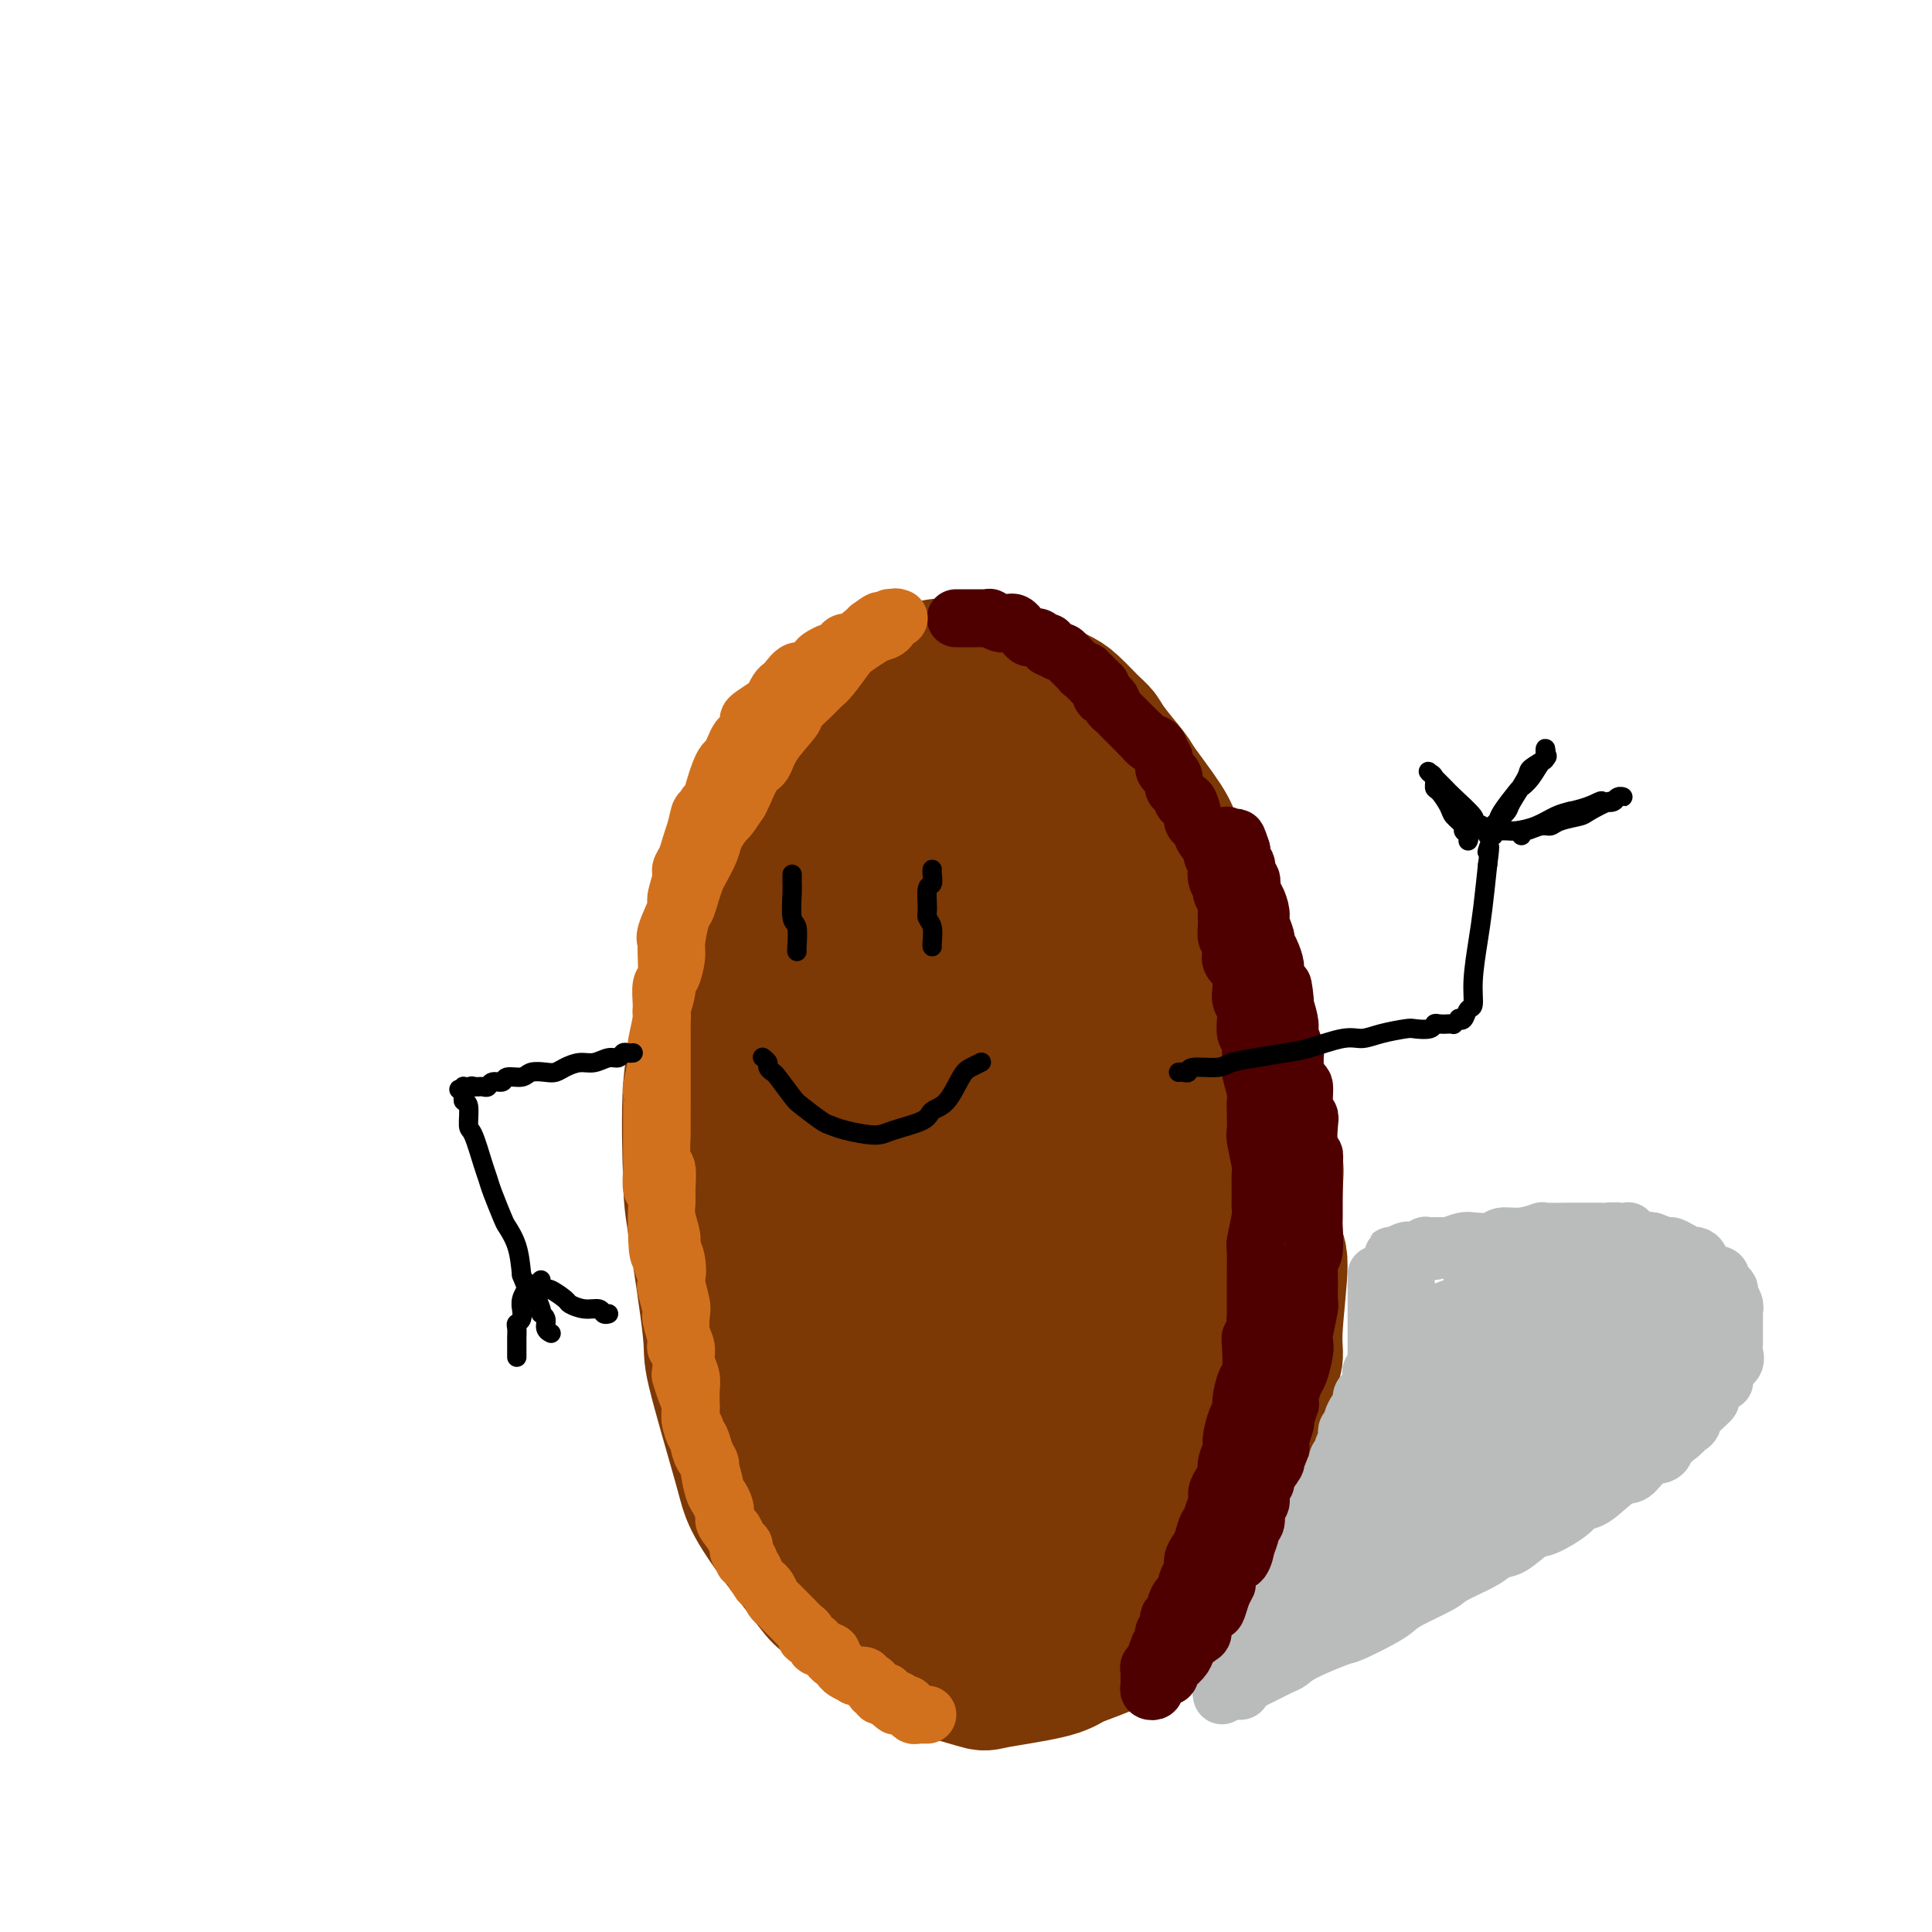 <svg viewBox='0 0 400 400' version='1.1' xmlns='http://www.w3.org/2000/svg' xmlns:xlink='http://www.w3.org/1999/xlink'><g fill='none' stroke='#7C3805' stroke-width='28' stroke-linecap='round' stroke-linejoin='round'><path d='M172,150c-0.426,-0.146 -0.853,-0.292 -1,0c-0.147,0.292 -0.016,1.024 0,1c0.016,-0.024 -0.083,-0.802 -1,0c-0.917,0.802 -2.652,3.183 -4,5c-1.348,1.817 -2.309,3.068 -3,4c-0.691,0.932 -1.111,1.545 -3,5c-1.889,3.455 -5.246,9.751 -7,13c-1.754,3.249 -1.906,3.452 -3,8c-1.094,4.548 -3.130,13.442 -4,19c-0.870,5.558 -0.576,7.781 -1,10c-0.424,2.219 -1.568,4.435 -2,10c-0.432,5.565 -0.151,14.477 0,19c0.151,4.523 0.172,4.655 1,10c0.828,5.345 2.463,15.902 3,21c0.537,5.098 -0.024,4.736 1,9c1.024,4.264 3.632,13.153 5,18c1.368,4.847 1.496,5.652 2,7c0.504,1.348 1.384,3.239 4,7c2.616,3.761 6.969,9.390 9,12c2.031,2.610 1.740,2.199 4,4c2.260,1.801 7.073,5.815 10,8c2.927,2.185 3.970,2.541 5,3c1.030,0.459 2.046,1.020 5,2c2.954,0.980 7.846,2.378 10,3c2.154,0.622 1.572,0.469 4,0c2.428,-0.469 7.868,-1.255 11,-2c3.132,-0.745 3.955,-1.448 5,-2c1.045,-0.552 2.311,-0.952 5,-2c2.689,-1.048 6.801,-2.744 9,-4c2.199,-1.256 2.485,-2.073 4,-4c1.515,-1.927 4.257,-4.963 7,-8'/><path d='M247,326c2.566,-2.892 3.481,-4.121 4,-5c0.519,-0.879 0.640,-1.407 2,-5c1.360,-3.593 3.957,-10.251 5,-13c1.043,-2.749 0.533,-1.588 1,-4c0.467,-2.412 1.911,-8.395 3,-12c1.089,-3.605 1.822,-4.831 2,-6c0.178,-1.169 -0.200,-2.280 0,-6c0.200,-3.720 0.976,-10.050 1,-13c0.024,-2.950 -0.706,-2.520 -1,-5c-0.294,-2.480 -0.153,-7.871 0,-11c0.153,-3.129 0.317,-3.996 0,-5c-0.317,-1.004 -1.117,-2.146 -2,-5c-0.883,-2.854 -1.850,-7.422 -2,-10c-0.150,-2.578 0.519,-3.168 0,-6c-0.519,-2.832 -2.224,-7.908 -3,-11c-0.776,-3.092 -0.624,-4.200 -1,-5c-0.376,-0.800 -1.281,-1.291 -2,-4c-0.719,-2.709 -1.253,-7.634 -2,-10c-0.747,-2.366 -1.706,-2.171 -3,-4c-1.294,-1.829 -2.921,-5.680 -4,-8c-1.079,-2.320 -1.609,-3.107 -2,-4c-0.391,-0.893 -0.643,-1.892 -2,-4c-1.357,-2.108 -3.818,-5.325 -5,-7c-1.182,-1.675 -1.086,-1.807 -2,-3c-0.914,-1.193 -2.837,-3.446 -4,-5c-1.163,-1.554 -1.566,-2.409 -2,-3c-0.434,-0.591 -0.901,-0.918 -2,-2c-1.099,-1.082 -2.831,-2.919 -4,-4c-1.169,-1.081 -1.776,-1.406 -3,-2c-1.224,-0.594 -3.064,-1.455 -4,-2c-0.936,-0.545 -0.968,-0.772 -1,-1'/><path d='M214,141c-2.560,-1.884 -1.960,-1.093 -3,-1c-1.040,0.093 -3.721,-0.512 -5,-1c-1.279,-0.488 -1.156,-0.859 -2,-1c-0.844,-0.141 -2.655,-0.054 -4,0c-1.345,0.054 -2.224,0.074 -3,0c-0.776,-0.074 -1.449,-0.241 -3,0c-1.551,0.241 -3.981,0.890 -5,1c-1.019,0.110 -0.629,-0.319 -2,0c-1.371,0.319 -4.504,1.384 -6,2c-1.496,0.616 -1.354,0.782 -2,1c-0.646,0.218 -2.081,0.489 -4,2c-1.919,1.511 -4.322,4.263 -6,6c-1.678,1.737 -2.630,2.457 -4,4c-1.370,1.543 -3.159,3.907 -5,7c-1.841,3.093 -3.733,6.915 -5,10c-1.267,3.085 -1.909,5.434 -3,11c-1.091,5.566 -2.629,14.349 -4,20c-1.371,5.651 -2.573,8.169 -3,11c-0.427,2.831 -0.080,5.974 0,12c0.080,6.026 -0.107,14.934 0,20c0.107,5.066 0.508,6.290 2,12c1.492,5.710 4.076,15.907 6,22c1.924,6.093 3.187,8.081 4,10c0.813,1.919 1.177,3.770 3,8c1.823,4.230 5.106,10.838 7,14c1.894,3.162 2.400,2.879 5,6c2.600,3.121 7.293,9.646 10,13c2.707,3.354 3.427,3.538 5,5c1.573,1.462 4.001,4.201 6,6c1.999,1.799 3.571,2.657 5,3c1.429,0.343 2.714,0.172 4,0'/><path d='M202,344c3.155,0.309 6.541,-0.417 9,-1c2.459,-0.583 3.990,-1.021 7,-2c3.010,-0.979 7.499,-2.499 11,-5c3.501,-2.501 6.013,-5.984 8,-8c1.987,-2.016 3.447,-2.565 6,-8c2.553,-5.435 6.198,-15.756 8,-22c1.802,-6.244 1.759,-8.413 2,-13c0.241,-4.587 0.765,-11.593 1,-19c0.235,-7.407 0.180,-15.215 0,-20c-0.180,-4.785 -0.485,-6.549 -2,-14c-1.515,-7.451 -4.238,-20.590 -6,-28c-1.762,-7.410 -2.561,-9.089 -4,-12c-1.439,-2.911 -3.519,-7.052 -6,-11c-2.481,-3.948 -5.365,-7.703 -7,-10c-1.635,-2.297 -2.023,-3.136 -5,-5c-2.977,-1.864 -8.542,-4.753 -12,-6c-3.458,-1.247 -4.807,-0.854 -6,-1c-1.193,-0.146 -2.230,-0.833 -6,0c-3.770,0.833 -10.272,3.187 -14,5c-3.728,1.813 -4.683,3.086 -7,6c-2.317,2.914 -5.995,7.469 -9,13c-3.005,5.531 -5.337,12.036 -7,19c-1.663,6.964 -2.656,14.385 -3,22c-0.344,7.615 -0.040,15.422 0,21c0.040,5.578 -0.184,8.925 0,14c0.184,5.075 0.775,11.876 2,18c1.225,6.124 3.085,11.569 5,17c1.915,5.431 3.884,10.847 7,15c3.116,4.153 7.377,7.041 10,9c2.623,1.959 3.606,2.988 6,4c2.394,1.012 6.197,2.006 10,3'/><path d='M200,325c3.028,-0.036 5.599,-1.625 9,-4c3.401,-2.375 7.633,-5.538 11,-10c3.367,-4.462 5.869,-10.225 8,-14c2.131,-3.775 3.892,-5.561 6,-12c2.108,-6.439 4.564,-17.531 6,-24c1.436,-6.469 1.853,-8.316 2,-14c0.147,-5.684 0.024,-15.207 -1,-24c-1.024,-8.793 -2.948,-16.857 -4,-22c-1.052,-5.143 -1.233,-7.364 -3,-12c-1.767,-4.636 -5.119,-11.688 -7,-15c-1.881,-3.312 -2.289,-2.884 -4,-4c-1.711,-1.116 -4.724,-3.776 -8,-5c-3.276,-1.224 -6.814,-1.011 -9,-1c-2.186,0.011 -3.018,-0.180 -7,2c-3.982,2.180 -11.112,6.729 -15,10c-3.888,3.271 -4.532,5.263 -7,10c-2.468,4.737 -6.759,12.220 -9,20c-2.241,7.780 -2.433,15.858 -3,21c-0.567,5.142 -1.508,7.349 -1,15c0.508,7.651 2.467,20.746 4,28c1.533,7.254 2.640,8.665 4,11c1.360,2.335 2.973,5.593 6,10c3.027,4.407 7.468,9.964 10,13c2.532,3.036 3.155,3.551 6,4c2.845,0.449 7.912,0.832 11,0c3.088,-0.832 4.198,-2.880 6,-4c1.802,-1.120 4.295,-1.311 7,-7c2.705,-5.689 5.622,-16.875 7,-23c1.378,-6.125 1.217,-7.187 1,-15c-0.217,-7.813 -0.491,-22.375 -1,-31c-0.509,-8.625 -1.255,-11.312 -2,-14'/><path d='M223,214c-1.161,-10.095 -2.564,-12.833 -4,-16c-1.436,-3.167 -2.906,-6.763 -4,-9c-1.094,-2.237 -1.812,-3.116 -4,-4c-2.188,-0.884 -5.847,-1.772 -8,-2c-2.153,-0.228 -2.799,0.206 -5,2c-2.201,1.794 -5.957,4.949 -9,10c-3.043,5.051 -5.374,11.999 -7,17c-1.626,5.001 -2.548,8.056 -3,17c-0.452,8.944 -0.434,23.778 0,32c0.434,8.222 1.285,9.832 2,12c0.715,2.168 1.293,4.895 3,9c1.707,4.105 4.544,9.588 6,12c1.456,2.412 1.532,1.752 4,2c2.468,0.248 7.329,1.404 10,2c2.671,0.596 3.151,0.632 6,-3c2.849,-3.632 8.067,-10.933 11,-17c2.933,-6.067 3.581,-10.902 4,-15c0.419,-4.098 0.610,-7.461 0,-16c-0.610,-8.539 -2.022,-22.255 -3,-30c-0.978,-7.745 -1.522,-9.519 -3,-14c-1.478,-4.481 -3.891,-11.667 -5,-15c-1.109,-3.333 -0.915,-2.811 -1,-3c-0.085,-0.189 -0.449,-1.089 -2,0c-1.551,1.089 -4.289,4.167 -6,6c-1.711,1.833 -2.395,2.421 -4,9c-1.605,6.579 -4.129,19.150 -5,26c-0.871,6.850 -0.087,7.979 0,10c0.087,2.021 -0.523,4.933 0,9c0.523,4.067 2.179,9.287 3,12c0.821,2.713 0.806,2.918 2,4c1.194,1.082 3.597,3.041 6,5'/><path d='M207,266c1.756,1.105 2.144,-0.634 3,-1c0.856,-0.366 2.178,0.640 4,-3c1.822,-3.640 4.142,-11.925 5,-17c0.858,-5.075 0.253,-6.938 -1,-13c-1.253,-6.062 -3.153,-16.321 -4,-21c-0.847,-4.679 -0.642,-3.776 -1,-4c-0.358,-0.224 -1.281,-1.573 -2,-2c-0.719,-0.427 -1.235,0.068 -2,0c-0.765,-0.068 -1.781,-0.701 -3,3c-1.219,3.701 -2.642,11.735 -3,16c-0.358,4.265 0.349,4.759 1,8c0.651,3.241 1.247,9.227 2,12c0.753,2.773 1.663,2.333 2,3c0.337,0.667 0.100,2.441 1,3c0.900,0.559 2.937,-0.098 4,0c1.063,0.098 1.154,0.951 2,-1c0.846,-1.951 2.449,-6.707 3,-10c0.551,-3.293 0.052,-5.125 0,-7c-0.052,-1.875 0.344,-3.793 0,-6c-0.344,-2.207 -1.427,-4.701 -2,-6c-0.573,-1.299 -0.635,-1.401 -2,-1c-1.365,0.401 -4.033,1.305 -6,3c-1.967,1.695 -3.232,4.180 -4,6c-0.768,1.820 -1.038,2.976 -2,9c-0.962,6.024 -2.614,16.917 -3,22c-0.386,5.083 0.495,4.354 1,6c0.505,1.646 0.632,5.665 1,7c0.368,1.335 0.975,-0.013 1,0c0.025,0.013 -0.532,1.388 0,0c0.532,-1.388 2.152,-5.539 3,-9c0.848,-3.461 0.924,-6.230 1,-9'/><path d='M206,254c0.761,-5.173 0.164,-9.106 0,-11c-0.164,-1.894 0.106,-1.750 0,-2c-0.106,-0.250 -0.589,-0.892 -1,-1c-0.411,-0.108 -0.750,0.320 -1,1c-0.250,0.680 -0.410,1.612 -1,4c-0.590,2.388 -1.611,6.233 -2,9c-0.389,2.767 -0.147,4.457 0,6c0.147,1.543 0.200,2.940 1,6c0.800,3.060 2.349,7.782 3,10c0.651,2.218 0.405,1.932 1,1c0.595,-0.932 2.032,-2.510 3,-5c0.968,-2.490 1.468,-5.891 2,-9c0.532,-3.109 1.097,-5.924 1,-9c-0.097,-3.076 -0.856,-6.411 -1,-8c-0.144,-1.589 0.325,-1.431 0,-1c-0.325,0.431 -1.446,1.135 -2,2c-0.554,0.865 -0.541,1.892 -1,3c-0.459,1.108 -1.391,2.297 -2,4c-0.609,1.703 -0.895,3.920 -1,5c-0.105,1.080 -0.030,1.023 0,1c0.030,-0.023 0.015,-0.011 0,0'/></g>
<g fill='none' stroke='#BABBBB' stroke-width='12' stroke-linecap='round' stroke-linejoin='round'><path d='M253,351c-0.113,-0.427 -0.227,-0.853 0,-1c0.227,-0.147 0.793,-0.013 1,0c0.207,0.013 0.055,-0.094 0,0c-0.055,0.094 -0.012,0.391 1,0c1.012,-0.391 2.994,-1.468 4,-2c1.006,-0.532 1.037,-0.518 2,-1c0.963,-0.482 2.859,-1.461 4,-2c1.141,-0.539 1.527,-0.637 2,-1c0.473,-0.363 1.033,-0.989 3,-2c1.967,-1.011 5.342,-2.405 7,-3c1.658,-0.595 1.600,-0.390 3,-1c1.400,-0.610 4.258,-2.035 6,-3c1.742,-0.965 2.368,-1.469 3,-2c0.632,-0.531 1.271,-1.088 3,-2c1.729,-0.912 4.548,-2.179 6,-3c1.452,-0.821 1.537,-1.198 3,-2c1.463,-0.802 4.304,-2.030 6,-3c1.696,-0.970 2.248,-1.681 3,-2c0.752,-0.319 1.706,-0.247 3,-1c1.294,-0.753 2.928,-2.331 4,-3c1.072,-0.669 1.582,-0.429 3,-1c1.418,-0.571 3.744,-1.954 5,-3c1.256,-1.046 1.441,-1.755 2,-2c0.559,-0.245 1.491,-0.026 3,-1c1.509,-0.974 3.595,-3.142 5,-4c1.405,-0.858 2.129,-0.405 3,-1c0.871,-0.595 1.888,-2.237 3,-3c1.112,-0.763 2.318,-0.647 3,-1c0.682,-0.353 0.841,-1.177 1,-2'/><path d='M345,299c5.511,-3.887 3.289,-3.105 3,-3c-0.289,0.105 1.355,-0.467 2,-1c0.645,-0.533 0.293,-1.027 1,-2c0.707,-0.973 2.475,-2.424 3,-3c0.525,-0.576 -0.191,-0.276 0,-1c0.191,-0.724 1.291,-2.473 2,-3c0.709,-0.527 1.027,0.168 1,0c-0.027,-0.168 -0.400,-1.198 0,-2c0.400,-0.802 1.571,-1.376 2,-2c0.429,-0.624 0.115,-1.299 0,-2c-0.115,-0.701 -0.031,-1.428 0,-2c0.031,-0.572 0.008,-0.988 0,-1c-0.008,-0.012 -0.003,0.379 0,0c0.003,-0.379 0.002,-1.529 0,-2c-0.002,-0.471 -0.004,-0.262 0,-1c0.004,-0.738 0.016,-2.421 0,-3c-0.016,-0.579 -0.059,-0.053 0,0c0.059,0.053 0.222,-0.367 0,-1c-0.222,-0.633 -0.827,-1.479 -1,-2c-0.173,-0.521 0.087,-0.716 0,-1c-0.087,-0.284 -0.520,-0.657 -1,-1c-0.480,-0.343 -1.007,-0.656 -1,-1c0.007,-0.344 0.550,-0.718 0,-1c-0.550,-0.282 -2.191,-0.470 -3,-1c-0.809,-0.530 -0.784,-1.400 -1,-2c-0.216,-0.600 -0.672,-0.931 -1,-1c-0.328,-0.069 -0.527,0.122 -1,0c-0.473,-0.122 -1.220,-0.559 -2,-1c-0.780,-0.441 -1.595,-0.888 -2,-1c-0.405,-0.112 -0.402,0.111 -1,0c-0.598,-0.111 -1.799,-0.555 -3,-1'/><path d='M342,257c-1.996,-0.420 -2.486,0.031 -3,0c-0.514,-0.031 -1.052,-0.544 -2,-1c-0.948,-0.456 -2.305,-0.854 -3,-1c-0.695,-0.146 -0.727,-0.039 -1,0c-0.273,0.039 -0.788,0.009 -2,0c-1.212,-0.009 -3.121,0.002 -4,0c-0.879,-0.002 -0.729,-0.015 -2,0c-1.271,0.015 -3.962,0.060 -5,0c-1.038,-0.060 -0.421,-0.226 -1,0c-0.579,0.226 -2.353,0.845 -4,1c-1.647,0.155 -3.168,-0.152 -4,0c-0.832,0.152 -0.975,0.763 -2,1c-1.025,0.237 -2.931,0.101 -4,0c-1.069,-0.101 -1.302,-0.167 -2,0c-0.698,0.167 -1.861,0.567 -3,1c-1.139,0.433 -2.255,0.901 -3,1c-0.745,0.099 -1.118,-0.170 -2,0c-0.882,0.170 -2.274,0.777 -3,1c-0.726,0.223 -0.788,0.060 -1,0c-0.212,-0.060 -0.574,-0.016 -1,0c-0.426,0.016 -0.915,0.005 -1,0c-0.085,-0.005 0.232,-0.005 0,0c-0.232,0.005 -1.015,0.015 -1,0c0.015,-0.015 0.829,-0.056 1,0c0.171,0.056 -0.300,0.207 0,0c0.300,-0.207 1.371,-0.774 2,-1c0.629,-0.226 0.814,-0.113 1,0'/><path d='M292,259c0.567,-0.094 0.484,0.171 1,0c0.516,-0.171 1.630,-0.778 2,-1c0.370,-0.222 -0.005,-0.059 0,0c0.005,0.059 0.389,0.016 1,0c0.611,-0.016 1.448,-0.003 2,0c0.552,0.003 0.819,-0.002 2,0c1.181,0.002 3.274,0.012 5,0c1.726,-0.012 3.083,-0.045 4,0c0.917,0.045 1.392,0.170 4,0c2.608,-0.170 7.348,-0.634 10,-1c2.652,-0.366 3.217,-0.635 5,-1c1.783,-0.365 4.784,-0.826 6,-1c1.216,-0.174 0.647,-0.059 1,0c0.353,0.059 1.628,0.063 2,0c0.372,-0.063 -0.157,-0.192 0,0c0.157,0.192 1.002,0.706 0,2c-1.002,1.294 -3.849,3.369 -6,5c-2.151,1.631 -3.606,2.818 -5,4c-1.394,1.182 -2.727,2.359 -6,5c-3.273,2.641 -8.488,6.747 -11,9c-2.512,2.253 -2.323,2.654 -4,4c-1.677,1.346 -5.222,3.638 -7,5c-1.778,1.362 -1.789,1.796 -2,2c-0.211,0.204 -0.623,0.179 -1,1c-0.377,0.821 -0.718,2.487 -1,3c-0.282,0.513 -0.506,-0.128 0,0c0.506,0.128 1.740,1.023 3,1c1.260,-0.023 2.544,-0.965 5,-2c2.456,-1.035 6.084,-2.163 10,-4c3.916,-1.837 8.119,-4.382 11,-6c2.881,-1.618 4.441,-2.309 6,-3'/><path d='M329,281c7.540,-3.016 8.890,-3.556 10,-4c1.110,-0.444 1.979,-0.791 3,-1c1.021,-0.209 2.194,-0.279 2,0c-0.194,0.279 -1.754,0.907 -2,1c-0.246,0.093 0.823,-0.351 -2,2c-2.823,2.351 -9.537,7.495 -13,10c-3.463,2.505 -3.676,2.371 -8,5c-4.324,2.629 -12.758,8.019 -17,11c-4.242,2.981 -4.291,3.551 -8,6c-3.709,2.449 -11.079,6.776 -15,9c-3.921,2.224 -4.394,2.345 -5,3c-0.606,0.655 -1.347,1.843 -3,3c-1.653,1.157 -4.219,2.281 -4,2c0.219,-0.281 3.224,-1.969 5,-3c1.776,-1.031 2.324,-1.406 7,-4c4.676,-2.594 13.481,-7.405 19,-10c5.519,-2.595 7.753,-2.972 10,-4c2.247,-1.028 4.507,-2.706 9,-5c4.493,-2.294 11.219,-5.204 15,-7c3.781,-1.796 4.616,-2.479 6,-3c1.384,-0.521 3.317,-0.879 4,-1c0.683,-0.121 0.114,-0.005 0,0c-0.114,0.005 0.225,-0.102 0,0c-0.225,0.102 -1.014,0.415 -2,1c-0.986,0.585 -2.170,1.444 -6,4c-3.830,2.556 -10.305,6.809 -14,9c-3.695,2.191 -4.610,2.321 -9,5c-4.390,2.679 -12.254,7.908 -17,11c-4.746,3.092 -6.373,4.046 -8,5'/><path d='M286,326c-9.552,6.055 -5.432,3.693 -6,4c-0.568,0.307 -5.825,3.282 -8,5c-2.175,1.718 -1.269,2.178 -2,3c-0.731,0.822 -3.099,2.005 -3,2c0.099,-0.005 2.667,-1.197 4,-2c1.333,-0.803 1.433,-1.217 4,-3c2.567,-1.783 7.602,-4.935 11,-7c3.398,-2.065 5.160,-3.043 7,-4c1.840,-0.957 3.757,-1.893 7,-4c3.243,-2.107 7.813,-5.385 10,-7c2.187,-1.615 1.991,-1.569 3,-2c1.009,-0.431 3.221,-1.341 4,-2c0.779,-0.659 0.123,-1.068 0,-1c-0.123,0.068 0.285,0.614 0,1c-0.285,0.386 -1.263,0.614 -2,1c-0.737,0.386 -1.232,0.931 -4,3c-2.768,2.069 -7.809,5.663 -11,8c-3.191,2.337 -4.533,3.418 -6,4c-1.467,0.582 -3.058,0.666 -6,2c-2.942,1.334 -7.234,3.919 -9,5c-1.766,1.081 -1.006,0.658 -2,1c-0.994,0.342 -3.741,1.451 -5,2c-1.259,0.549 -1.031,0.539 -1,1c0.031,0.461 -0.135,1.391 -1,2c-0.865,0.609 -2.428,0.895 -3,1c-0.572,0.105 -0.154,0.028 0,0c0.154,-0.028 0.044,-0.008 0,0c-0.044,0.008 -0.022,0.004 0,0'/><path d='M267,339c-7.957,4.702 -2.849,1.456 -1,0c1.849,-1.456 0.439,-1.122 0,-1c-0.439,0.122 0.093,0.034 0,0c-0.093,-0.034 -0.811,-0.012 -1,0c-0.189,0.012 0.149,0.014 0,0c-0.149,-0.014 -0.787,-0.044 -1,0c-0.213,0.044 -0.002,0.163 0,0c0.002,-0.163 -0.205,-0.607 0,-1c0.205,-0.393 0.823,-0.736 1,-1c0.177,-0.264 -0.085,-0.450 0,-1c0.085,-0.550 0.519,-1.463 1,-2c0.481,-0.537 1.010,-0.697 1,-1c-0.010,-0.303 -0.560,-0.750 0,-2c0.560,-1.250 2.229,-3.305 3,-4c0.771,-0.695 0.644,-0.031 1,-1c0.356,-0.969 1.195,-3.570 2,-5c0.805,-1.430 1.576,-1.689 2,-2c0.424,-0.311 0.500,-0.676 1,-2c0.500,-1.324 1.424,-3.609 2,-5c0.576,-1.391 0.803,-1.890 1,-2c0.197,-0.110 0.365,0.168 1,-1c0.635,-1.168 1.739,-3.781 2,-5c0.261,-1.219 -0.319,-1.042 0,-2c0.319,-0.958 1.539,-3.051 2,-4c0.461,-0.949 0.163,-0.756 0,-1c-0.163,-0.244 -0.189,-0.927 0,-2c0.189,-1.073 0.595,-2.537 1,-4'/><path d='M285,290c0.935,-2.859 0.771,-1.007 1,-1c0.229,0.007 0.850,-1.832 1,-3c0.150,-1.168 -0.170,-1.664 0,-2c0.170,-0.336 0.830,-0.510 1,-1c0.170,-0.490 -0.151,-1.296 0,-2c0.151,-0.704 0.772,-1.307 1,-2c0.228,-0.693 0.061,-1.477 0,-2c-0.061,-0.523 -0.016,-0.784 0,-1c0.016,-0.216 0.003,-0.388 0,-1c-0.003,-0.612 0.003,-1.664 0,-2c-0.003,-0.336 -0.015,0.045 0,0c0.015,-0.045 0.056,-0.518 0,-1c-0.056,-0.482 -0.210,-0.975 0,-1c0.210,-0.025 0.784,0.419 1,0c0.216,-0.419 0.073,-1.702 0,-2c-0.073,-0.298 -0.075,0.388 0,0c0.075,-0.388 0.227,-1.851 0,-2c-0.227,-0.149 -0.834,1.017 -1,2c-0.166,0.983 0.109,1.783 0,3c-0.109,1.217 -0.604,2.851 -1,5c-0.396,2.149 -0.694,4.812 -1,8c-0.306,3.188 -0.619,6.902 -1,9c-0.381,2.098 -0.830,2.580 -1,5c-0.170,2.420 -0.059,6.778 0,9c0.059,2.222 0.067,2.307 0,3c-0.067,0.693 -0.210,1.994 0,3c0.210,1.006 0.774,1.716 1,2c0.226,0.284 0.113,0.142 0,0'/><path d='M286,316c-0.562,7.131 0.033,1.458 1,-2c0.967,-3.458 2.305,-4.702 4,-8c1.695,-3.298 3.746,-8.652 5,-13c1.254,-4.348 1.710,-7.691 2,-10c0.290,-2.309 0.413,-3.586 1,-5c0.587,-1.414 1.637,-2.967 2,-4c0.363,-1.033 0.038,-1.546 0,-2c-0.038,-0.454 0.211,-0.849 0,-1c-0.211,-0.151 -0.883,-0.056 -1,0c-0.117,0.056 0.323,0.074 0,1c-0.323,0.926 -1.407,2.759 -2,5c-0.593,2.241 -0.696,4.890 -1,7c-0.304,2.110 -0.810,3.682 -1,6c-0.190,2.318 -0.063,5.384 0,7c0.063,1.616 0.062,1.784 0,2c-0.062,0.216 -0.184,0.480 0,1c0.184,0.520 0.674,1.296 1,1c0.326,-0.296 0.489,-1.665 1,-3c0.511,-1.335 1.371,-2.636 2,-4c0.629,-1.364 1.026,-2.793 2,-5c0.974,-2.207 2.524,-5.194 3,-7c0.476,-1.806 -0.120,-2.431 0,-3c0.120,-0.569 0.958,-1.083 1,-2c0.042,-0.917 -0.713,-2.236 -1,-3c-0.287,-0.764 -0.108,-0.974 0,-1c0.108,-0.026 0.145,0.130 0,0c-0.145,-0.130 -0.473,-0.546 -1,0c-0.527,0.546 -1.255,2.054 -2,4c-0.745,1.946 -1.508,4.332 -2,6c-0.492,1.668 -0.712,2.620 -1,4c-0.288,1.380 -0.644,3.190 -1,5'/><path d='M298,292c-1.072,3.235 -0.252,2.321 0,2c0.252,-0.321 -0.063,-0.050 0,0c0.063,0.050 0.504,-0.121 1,0c0.496,0.121 1.048,0.532 2,-1c0.952,-1.532 2.304,-5.009 3,-7c0.696,-1.991 0.736,-2.495 1,-4c0.264,-1.505 0.751,-4.010 1,-6c0.249,-1.990 0.261,-3.465 0,-4c-0.261,-0.535 -0.796,-0.129 -1,-1c-0.204,-0.871 -0.076,-3.018 0,-4c0.076,-0.982 0.100,-0.799 0,-1c-0.100,-0.201 -0.326,-0.786 0,-1c0.326,-0.214 1.203,-0.057 2,0c0.797,0.057 1.514,0.014 3,0c1.486,-0.014 3.739,0.001 6,0c2.261,-0.001 4.528,-0.018 6,0c1.472,0.018 2.150,0.072 4,0c1.850,-0.072 4.873,-0.268 7,0c2.127,0.268 3.359,1.000 4,1c0.641,0.000 0.691,-0.732 2,-1c1.309,-0.268 3.876,-0.072 5,0c1.124,0.072 0.804,0.019 1,0c0.196,-0.019 0.909,-0.005 1,0c0.091,0.005 -0.440,0.001 -1,0c-0.560,-0.001 -1.151,-0.000 -3,0c-1.849,0.000 -4.957,0.000 -7,0c-2.043,-0.000 -3.022,-0.000 -4,0'/><path d='M331,265c-4.014,0.157 -7.547,0.549 -10,1c-2.453,0.451 -3.824,0.962 -5,1c-1.176,0.038 -2.156,-0.397 -4,0c-1.844,0.397 -4.550,1.627 -6,2c-1.450,0.373 -1.643,-0.110 -2,0c-0.357,0.110 -0.879,0.814 -1,1c-0.121,0.186 0.158,-0.144 0,0c-0.158,0.144 -0.753,0.764 0,1c0.753,0.236 2.854,0.089 5,0c2.146,-0.089 4.335,-0.118 6,0c1.665,0.118 2.804,0.385 6,0c3.196,-0.385 8.450,-1.422 11,-2c2.550,-0.578 2.398,-0.698 4,-1c1.602,-0.302 4.959,-0.786 7,-1c2.041,-0.214 2.765,-0.158 3,0c0.235,0.158 -0.018,0.417 1,1c1.018,0.583 3.307,1.491 4,2c0.693,0.509 -0.210,0.619 0,1c0.210,0.381 1.535,1.033 2,1c0.465,-0.033 0.072,-0.752 0,0c-0.072,0.752 0.177,2.976 0,4c-0.177,1.024 -0.779,0.850 -1,1c-0.221,0.150 -0.060,0.626 0,1c0.060,0.374 0.018,0.648 0,1c-0.018,0.352 -0.013,0.782 0,1c0.013,0.218 0.034,0.223 0,0c-0.034,-0.223 -0.125,-0.676 0,-1c0.125,-0.324 0.464,-0.521 0,-1c-0.464,-0.479 -1.732,-1.239 -3,-2'/><path d='M348,276c-0.867,-0.418 -1.534,0.035 -2,0c-0.466,-0.035 -0.729,-0.560 -2,-1c-1.271,-0.440 -3.548,-0.795 -5,-1c-1.452,-0.205 -2.077,-0.258 -4,0c-1.923,0.258 -5.142,0.828 -7,1c-1.858,0.172 -2.353,-0.055 -3,0c-0.647,0.055 -1.445,0.392 -3,1c-1.555,0.608 -3.868,1.486 -5,2c-1.132,0.514 -1.084,0.664 -2,1c-0.916,0.336 -2.794,0.860 -4,1c-1.206,0.140 -1.738,-0.102 -2,0c-0.262,0.102 -0.255,0.549 -1,1c-0.745,0.451 -2.241,0.907 -3,1c-0.759,0.093 -0.780,-0.175 -1,0c-0.220,0.175 -0.640,0.794 -1,1c-0.360,0.206 -0.660,0.000 -1,0c-0.340,-0.000 -0.721,0.206 -1,0c-0.279,-0.206 -0.456,-0.824 -1,-1c-0.544,-0.176 -1.457,0.090 -2,0c-0.543,-0.090 -0.718,-0.535 -1,-1c-0.282,-0.465 -0.672,-0.951 -1,-1c-0.328,-0.049 -0.596,0.339 -1,0c-0.404,-0.339 -0.944,-1.404 -1,-2c-0.056,-0.596 0.374,-0.723 0,-1c-0.374,-0.277 -1.550,-0.704 -2,-1c-0.450,-0.296 -0.173,-0.460 0,-1c0.173,-0.540 0.243,-1.454 0,-2c-0.243,-0.546 -0.797,-0.724 -1,-1c-0.203,-0.276 -0.055,-0.651 0,-1c0.055,-0.349 0.016,-0.671 0,-1c-0.016,-0.329 -0.008,-0.664 0,-1'/><path d='M291,269c-0.155,-0.957 -0.042,0.150 0,0c0.042,-0.150 0.012,-1.556 0,-2c-0.012,-0.444 -0.007,0.075 0,0c0.007,-0.075 0.016,-0.742 0,-1c-0.016,-0.258 -0.057,-0.106 0,0c0.057,0.106 0.211,0.167 0,0c-0.211,-0.167 -0.789,-0.563 -1,-1c-0.211,-0.437 -0.056,-0.916 0,-1c0.056,-0.084 0.011,0.229 0,0c-0.011,-0.229 0.011,-0.998 0,-1c-0.011,-0.002 -0.056,0.763 0,1c0.056,0.237 0.211,-0.054 0,0c-0.211,0.054 -0.789,0.452 -1,1c-0.211,0.548 -0.057,1.244 0,2c0.057,0.756 0.016,1.572 0,2c-0.016,0.428 -0.008,0.468 0,1c0.008,0.532 0.016,1.555 0,2c-0.016,0.445 -0.056,0.312 0,1c0.056,0.688 0.208,2.198 0,3c-0.208,0.802 -0.778,0.895 -1,1c-0.222,0.105 -0.098,0.220 0,1c0.098,0.780 0.171,2.223 0,3c-0.171,0.777 -0.585,0.889 -1,1'/><path d='M287,282c-0.405,3.279 0.084,1.977 0,2c-0.084,0.023 -0.739,1.371 -1,2c-0.261,0.629 -0.126,0.540 0,1c0.126,0.460 0.244,1.470 0,2c-0.244,0.530 -0.849,0.579 -1,1c-0.151,0.421 0.152,1.212 0,2c-0.152,0.788 -0.757,1.572 -1,2c-0.243,0.428 -0.122,0.501 0,1c0.122,0.499 0.244,1.424 0,2c-0.244,0.576 -0.854,0.803 -1,1c-0.146,0.197 0.172,0.364 0,1c-0.172,0.636 -0.835,1.742 -1,2c-0.165,0.258 0.167,-0.331 0,0c-0.167,0.331 -0.833,1.584 -1,2c-0.167,0.416 0.165,-0.003 0,0c-0.165,0.003 -0.828,0.430 -1,1c-0.172,0.570 0.147,1.282 0,2c-0.147,0.718 -0.761,1.440 -1,2c-0.239,0.560 -0.103,0.958 0,1c0.103,0.042 0.172,-0.273 0,0c-0.172,0.273 -0.586,1.134 -1,2c-0.414,0.866 -0.830,1.738 -1,2c-0.170,0.262 -0.096,-0.085 0,0c0.096,0.085 0.214,0.603 0,1c-0.214,0.397 -0.760,0.673 -1,1c-0.240,0.327 -0.172,0.706 0,1c0.172,0.294 0.449,0.504 0,1c-0.449,0.496 -1.626,1.277 -2,2c-0.374,0.723 0.053,1.387 0,2c-0.053,0.613 -0.587,1.175 -1,2c-0.413,0.825 -0.707,1.912 -1,3'/><path d='M272,326c-2.460,7.188 -1.111,3.159 -1,2c0.111,-1.159 -1.015,0.553 -2,2c-0.985,1.447 -1.829,2.629 -2,3c-0.171,0.371 0.332,-0.069 0,1c-0.332,1.069 -1.499,3.648 -2,5c-0.501,1.352 -0.334,1.475 -1,2c-0.666,0.525 -2.163,1.450 -3,2c-0.837,0.550 -1.013,0.726 -1,1c0.013,0.274 0.215,0.648 0,1c-0.215,0.352 -0.846,0.682 -1,1c-0.154,0.318 0.169,0.624 0,1c-0.169,0.376 -0.829,0.822 -1,1c-0.171,0.178 0.148,0.086 0,0c-0.148,-0.086 -0.761,-0.167 -1,0c-0.239,0.167 -0.103,0.583 0,1c0.103,0.417 0.174,0.836 0,1c-0.174,0.164 -0.593,0.074 -1,0c-0.407,-0.074 -0.803,-0.131 -1,0c-0.197,0.131 -0.194,0.452 0,0c0.194,-0.452 0.581,-1.675 1,-2c0.419,-0.325 0.872,0.250 1,0c0.128,-0.250 -0.069,-1.325 0,-2c0.069,-0.675 0.403,-0.951 1,-2c0.597,-1.049 1.456,-2.871 2,-4c0.544,-1.129 0.772,-1.564 1,-2'/><path d='M261,338c1.046,-2.127 0.662,-1.444 1,-2c0.338,-0.556 1.400,-2.350 2,-3c0.600,-0.650 0.738,-0.157 1,-1c0.262,-0.843 0.647,-3.021 1,-4c0.353,-0.979 0.673,-0.759 1,-1c0.327,-0.241 0.661,-0.944 1,-2c0.339,-1.056 0.682,-2.466 1,-3c0.318,-0.534 0.610,-0.192 1,-1c0.390,-0.808 0.879,-2.765 1,-4c0.121,-1.235 -0.127,-1.750 0,-2c0.127,-0.250 0.630,-0.237 1,-1c0.370,-0.763 0.606,-2.301 1,-3c0.394,-0.699 0.947,-0.558 1,-1c0.053,-0.442 -0.393,-1.466 0,-2c0.393,-0.534 1.626,-0.577 2,-1c0.374,-0.423 -0.111,-1.226 0,-2c0.111,-0.774 0.818,-1.521 1,-2c0.182,-0.479 -0.161,-0.692 0,-1c0.161,-0.308 0.827,-0.712 1,-1c0.173,-0.288 -0.146,-0.458 0,-1c0.146,-0.542 0.756,-1.454 1,-2c0.244,-0.546 0.121,-0.727 0,-1c-0.121,-0.273 -0.239,-0.638 0,-1c0.239,-0.362 0.835,-0.722 1,-1c0.165,-0.278 -0.100,-0.475 0,-1c0.100,-0.525 0.566,-1.380 1,-2c0.434,-0.620 0.834,-1.006 1,-1c0.166,0.006 0.096,0.404 0,0c-0.096,-0.404 -0.218,-1.609 0,-2c0.218,-0.391 0.777,0.031 1,0c0.223,-0.031 0.112,-0.516 0,-1'/><path d='M283,288c3.631,-8.223 1.709,-3.779 1,-2c-0.709,1.779 -0.204,0.894 0,0c0.204,-0.894 0.107,-1.798 0,-2c-0.107,-0.202 -0.225,0.297 0,0c0.225,-0.297 0.792,-1.389 1,-2c0.208,-0.611 0.056,-0.741 0,-1c-0.056,-0.259 -0.015,-0.648 0,-1c0.015,-0.352 0.004,-0.668 0,-1c-0.004,-0.332 -0.001,-0.681 0,-1c0.001,-0.319 0.000,-0.609 0,-1c-0.000,-0.391 -0.000,-0.883 0,-1c0.000,-0.117 0.000,0.141 0,0c-0.000,-0.141 -0.000,-0.682 0,-1c0.000,-0.318 0.000,-0.414 0,-1c-0.000,-0.586 -0.000,-1.663 0,-2c0.000,-0.337 0.000,0.065 0,0c-0.000,-0.065 -0.000,-0.596 0,-1c0.000,-0.404 0.000,-0.682 0,-1c-0.000,-0.318 -0.000,-0.678 0,-1c0.000,-0.322 0.000,-0.607 0,-1c-0.000,-0.393 -0.000,-0.894 0,-1c0.000,-0.106 0.000,0.183 0,0c-0.000,-0.183 -0.000,-0.837 0,-1c0.000,-0.163 0.000,0.167 0,0c-0.000,-0.167 -0.000,-0.829 0,-1c0.000,-0.171 0.000,0.150 0,0c-0.000,-0.150 -0.000,-0.771 0,-1c0.000,-0.229 0.000,-0.065 0,0c0.000,0.065 0.000,0.033 0,0'/><path d='M340,289c0.439,0.006 0.877,0.013 1,0c0.123,-0.013 -0.070,-0.045 0,0c0.070,0.045 0.404,0.166 1,0c0.596,-0.166 1.453,-0.619 2,-1c0.547,-0.381 0.785,-0.690 1,-1c0.215,-0.310 0.409,-0.620 1,-1c0.591,-0.380 1.579,-0.831 2,-1c0.421,-0.169 0.274,-0.055 0,0c-0.274,0.055 -0.676,0.052 -1,0c-0.324,-0.052 -0.571,-0.153 -1,0c-0.429,0.153 -1.038,0.558 -2,1c-0.962,0.442 -2.275,0.919 -3,1c-0.725,0.081 -0.863,-0.235 -1,0c-0.137,0.235 -0.273,1.020 0,1c0.273,-0.020 0.953,-0.846 1,-1c0.047,-0.154 -0.541,0.365 0,0c0.541,-0.365 2.211,-1.614 3,-2c0.789,-0.386 0.696,0.093 1,0c0.304,-0.093 1.005,-0.756 1,-1c-0.005,-0.244 -0.716,-0.070 -1,0c-0.284,0.070 -0.142,0.035 0,0'/></g>
<g fill='none' stroke='#4E0000' stroke-width='12' stroke-linecap='round' stroke-linejoin='round'><path d='M198,128c-0.089,-0.000 -0.179,-0.000 0,0c0.179,0.000 0.625,0.000 1,0c0.375,-0.000 0.677,-0.000 1,0c0.323,0.000 0.665,0.000 1,0c0.335,-0.000 0.662,-0.001 1,0c0.338,0.001 0.686,0.004 1,0c0.314,-0.004 0.595,-0.015 1,0c0.405,0.015 0.936,0.057 1,0c0.064,-0.057 -0.337,-0.211 0,0c0.337,0.211 1.414,0.788 2,1c0.586,0.212 0.683,0.061 1,0c0.317,-0.061 0.855,-0.031 1,0c0.145,0.031 -0.102,0.064 0,0c0.102,-0.064 0.552,-0.223 1,0c0.448,0.223 0.895,0.830 1,1c0.105,0.170 -0.130,-0.098 0,0c0.130,0.098 0.626,0.561 1,1c0.374,0.439 0.625,0.854 1,1c0.375,0.146 0.875,0.024 1,0c0.125,-0.024 -0.124,0.049 0,0c0.124,-0.049 0.621,-0.219 1,0c0.379,0.219 0.641,0.828 1,1c0.359,0.172 0.817,-0.094 1,0c0.183,0.094 0.092,0.547 0,1'/><path d='M217,134c1.322,0.791 1.129,0.268 1,0c-0.129,-0.268 -0.192,-0.282 0,0c0.192,0.282 0.639,0.859 1,1c0.361,0.141 0.635,-0.156 1,0c0.365,0.156 0.820,0.764 1,1c0.180,0.236 0.086,0.101 0,0c-0.086,-0.101 -0.162,-0.167 0,0c0.162,0.167 0.564,0.567 1,1c0.436,0.433 0.905,0.900 1,1c0.095,0.100 -0.186,-0.165 0,0c0.186,0.165 0.839,0.761 1,1c0.161,0.239 -0.168,0.121 0,0c0.168,-0.121 0.834,-0.244 1,0c0.166,0.244 -0.167,0.854 0,1c0.167,0.146 0.833,-0.173 1,0c0.167,0.173 -0.166,0.839 0,1c0.166,0.161 0.832,-0.182 1,0c0.168,0.182 -0.161,0.890 0,1c0.161,0.110 0.814,-0.378 1,0c0.186,0.378 -0.095,1.621 0,2c0.095,0.379 0.564,-0.106 1,0c0.436,0.106 0.838,0.802 1,1c0.162,0.198 0.085,-0.102 0,0c-0.085,0.102 -0.176,0.606 0,1c0.176,0.394 0.621,0.679 1,1c0.379,0.321 0.693,0.677 1,1c0.307,0.323 0.607,0.611 1,1c0.393,0.389 0.879,0.877 1,1c0.121,0.123 -0.121,-0.121 0,0c0.121,0.121 0.606,0.606 1,1c0.394,0.394 0.697,0.697 1,1'/><path d='M236,152c3.117,2.947 1.408,1.315 1,1c-0.408,-0.315 0.483,0.688 1,1c0.517,0.312 0.660,-0.067 1,0c0.340,0.067 0.879,0.582 1,1c0.121,0.418 -0.174,0.741 0,1c0.174,0.259 0.816,0.455 1,1c0.184,0.545 -0.091,1.440 0,2c0.091,0.560 0.549,0.785 1,1c0.451,0.215 0.894,0.419 1,1c0.106,0.581 -0.125,1.539 0,2c0.125,0.461 0.607,0.424 1,1c0.393,0.576 0.696,1.765 1,2c0.304,0.235 0.608,-0.483 1,0c0.392,0.483 0.874,2.169 1,3c0.126,0.831 -0.102,0.808 0,1c0.102,0.192 0.534,0.600 1,1c0.466,0.400 0.966,0.794 1,1c0.034,0.206 -0.397,0.226 0,1c0.397,0.774 1.622,2.304 2,3c0.378,0.696 -0.091,0.558 0,1c0.091,0.442 0.741,1.466 1,2c0.259,0.534 0.126,0.580 0,1c-0.126,0.420 -0.244,1.216 0,2c0.244,0.784 0.850,1.557 1,2c0.150,0.443 -0.156,0.555 0,1c0.156,0.445 0.773,1.222 1,2c0.227,0.778 0.064,1.557 0,2c-0.064,0.443 -0.027,0.552 0,1c0.027,0.448 0.046,1.236 0,2c-0.046,0.764 -0.156,1.504 0,2c0.156,0.496 0.578,0.748 1,1'/><path d='M255,195c0.610,3.130 0.135,1.455 0,1c-0.135,-0.455 0.069,0.311 0,1c-0.069,0.689 -0.410,1.301 0,2c0.410,0.699 1.573,1.486 2,2c0.427,0.514 0.118,0.757 0,1c-0.118,0.243 -0.045,0.487 0,1c0.045,0.513 0.064,1.297 0,2c-0.064,0.703 -0.209,1.326 0,2c0.209,0.674 0.774,1.401 1,2c0.226,0.599 0.113,1.071 0,2c-0.113,0.929 -0.228,2.316 0,3c0.228,0.684 0.797,0.666 1,1c0.203,0.334 0.040,1.021 0,2c-0.040,0.979 0.042,2.252 0,3c-0.042,0.748 -0.207,0.971 0,2c0.207,1.029 0.787,2.863 1,4c0.213,1.137 0.061,1.576 0,2c-0.061,0.424 -0.030,0.832 0,2c0.030,1.168 0.061,3.096 0,4c-0.061,0.904 -0.213,0.785 0,2c0.213,1.215 0.790,3.764 1,5c0.210,1.236 0.052,1.158 0,2c-0.052,0.842 0.000,2.603 0,4c-0.000,1.397 -0.053,2.429 0,3c0.053,0.571 0.210,0.680 0,2c-0.210,1.320 -0.788,3.851 -1,5c-0.212,1.149 -0.057,0.916 0,2c0.057,1.084 0.015,3.487 0,5c-0.015,1.513 -0.004,2.138 0,3c0.004,0.862 0.001,1.961 0,3c-0.001,1.039 -0.001,2.020 0,3'/><path d='M260,273c-0.378,5.812 -0.823,4.341 -1,4c-0.177,-0.341 -0.085,0.447 0,2c0.085,1.553 0.164,3.870 0,5c-0.164,1.130 -0.570,1.073 -1,2c-0.430,0.927 -0.885,2.838 -1,4c-0.115,1.162 0.109,1.575 0,2c-0.109,0.425 -0.550,0.862 -1,2c-0.450,1.138 -0.908,2.976 -1,4c-0.092,1.024 0.181,1.233 0,2c-0.181,0.767 -0.818,2.091 -1,3c-0.182,0.909 0.091,1.403 0,2c-0.091,0.597 -0.545,1.298 -1,2c-0.455,0.702 -0.909,1.405 -1,2c-0.091,0.595 0.183,1.083 0,2c-0.183,0.917 -0.822,2.262 -1,3c-0.178,0.738 0.106,0.869 0,1c-0.106,0.131 -0.602,0.262 -1,1c-0.398,0.738 -0.698,2.083 -1,3c-0.302,0.917 -0.606,1.405 -1,2c-0.394,0.595 -0.879,1.295 -1,2c-0.121,0.705 0.121,1.414 0,2c-0.121,0.586 -0.606,1.047 -1,2c-0.394,0.953 -0.698,2.396 -1,3c-0.302,0.604 -0.602,0.370 -1,1c-0.398,0.630 -0.895,2.125 -1,3c-0.105,0.875 0.183,1.131 0,1c-0.183,-0.131 -0.836,-0.648 -1,0c-0.164,0.648 0.162,2.462 0,3c-0.162,0.538 -0.813,-0.201 -1,0c-0.187,0.201 0.089,1.343 0,2c-0.089,0.657 -0.545,0.828 -1,1'/><path d='M240,341c-1.874,4.741 -0.558,1.595 0,1c0.558,-0.595 0.360,1.361 0,2c-0.360,0.639 -0.881,-0.040 -1,0c-0.119,0.040 0.164,0.799 0,1c-0.164,0.201 -0.776,-0.158 -1,0c-0.224,0.158 -0.060,0.831 0,1c0.060,0.169 0.016,-0.166 0,0c-0.016,0.166 -0.004,0.832 0,1c0.004,0.168 0.000,-0.162 0,0c-0.000,0.162 0.004,0.815 0,1c-0.004,0.185 -0.016,-0.097 0,0c0.016,0.097 0.059,0.573 0,1c-0.059,0.427 -0.220,0.805 0,1c0.220,0.195 0.822,0.207 1,0c0.178,-0.207 -0.067,-0.633 0,-1c0.067,-0.367 0.448,-0.676 1,-1c0.552,-0.324 1.276,-0.662 2,-1'/><path d='M242,347c0.588,-0.501 0.059,-0.754 0,-1c-0.059,-0.246 0.353,-0.485 1,-1c0.647,-0.515 1.531,-1.306 2,-2c0.469,-0.694 0.525,-1.289 1,-2c0.475,-0.711 1.370,-1.537 2,-2c0.630,-0.463 0.995,-0.564 1,-1c0.005,-0.436 -0.348,-1.206 0,-2c0.348,-0.794 1.399,-1.611 2,-2c0.601,-0.389 0.751,-0.350 1,-1c0.249,-0.650 0.595,-1.989 1,-3c0.405,-1.011 0.869,-1.695 1,-2c0.131,-0.305 -0.071,-0.233 0,-1c0.071,-0.767 0.415,-2.374 1,-3c0.585,-0.626 1.409,-0.273 2,-1c0.591,-0.727 0.947,-2.535 1,-3c0.053,-0.465 -0.197,0.414 0,0c0.197,-0.414 0.842,-2.122 1,-3c0.158,-0.878 -0.169,-0.925 0,-1c0.169,-0.075 0.834,-0.178 1,-1c0.166,-0.822 -0.168,-2.365 0,-3c0.168,-0.635 0.837,-0.363 1,-1c0.163,-0.637 -0.182,-2.183 0,-3c0.182,-0.817 0.890,-0.905 1,-1c0.110,-0.095 -0.377,-0.197 0,-1c0.377,-0.803 1.617,-2.307 2,-3c0.383,-0.693 -0.090,-0.574 0,-1c0.090,-0.426 0.742,-1.396 1,-2c0.258,-0.604 0.121,-0.842 0,-1c-0.121,-0.158 -0.225,-0.235 0,-1c0.225,-0.765 0.779,-2.219 1,-3c0.221,-0.781 0.111,-0.891 0,-1'/><path d='M266,294c1.461,-4.645 1.112,-3.259 1,-3c-0.112,0.259 0.012,-0.609 0,-1c-0.012,-0.391 -0.161,-0.304 0,-1c0.161,-0.696 0.630,-2.175 1,-3c0.370,-0.825 0.639,-0.995 1,-2c0.361,-1.005 0.815,-2.843 1,-4c0.185,-1.157 0.102,-1.632 0,-2c-0.102,-0.368 -0.225,-0.627 0,-2c0.225,-1.373 0.796,-3.859 1,-5c0.204,-1.141 0.041,-0.937 0,-2c-0.041,-1.063 0.042,-3.394 0,-5c-0.042,-1.606 -0.207,-2.487 0,-3c0.207,-0.513 0.788,-0.660 1,-2c0.212,-1.340 0.057,-3.875 0,-5c-0.057,-1.125 -0.014,-0.841 0,-2c0.014,-1.159 0.000,-3.760 0,-5c-0.000,-1.240 0.014,-1.120 0,-2c-0.014,-0.880 -0.055,-2.760 0,-4c0.055,-1.240 0.207,-1.838 0,-2c-0.207,-0.162 -0.773,0.114 -1,-1c-0.227,-1.114 -0.116,-3.616 0,-5c0.116,-1.384 0.238,-1.648 0,-2c-0.238,-0.352 -0.834,-0.790 -1,-2c-0.166,-1.210 0.100,-3.191 0,-4c-0.100,-0.809 -0.567,-0.448 -1,-1c-0.433,-0.552 -0.833,-2.019 -1,-3c-0.167,-0.981 -0.100,-1.476 0,-2c0.100,-0.524 0.233,-1.079 0,-2c-0.233,-0.921 -0.832,-2.210 -1,-3c-0.168,-0.790 0.095,-1.083 0,-2c-0.095,-0.917 -0.547,-2.459 -1,-4'/><path d='M266,208c-0.885,-7.264 -0.096,-2.425 0,-1c0.096,1.425 -0.500,-0.564 -1,-2c-0.500,-1.436 -0.903,-2.319 -1,-3c-0.097,-0.681 0.114,-1.159 0,-2c-0.114,-0.841 -0.552,-2.044 -1,-3c-0.448,-0.956 -0.908,-1.664 -1,-2c-0.092,-0.336 0.182,-0.300 0,-1c-0.182,-0.700 -0.820,-2.137 -1,-3c-0.180,-0.863 0.096,-1.152 0,-2c-0.096,-0.848 -0.566,-2.253 -1,-3c-0.434,-0.747 -0.833,-0.835 -1,-1c-0.167,-0.165 -0.101,-0.408 0,-1c0.101,-0.592 0.237,-1.534 0,-2c-0.237,-0.466 -0.848,-0.454 -1,-1c-0.152,-0.546 0.155,-1.648 0,-2c-0.155,-0.352 -0.774,0.046 -1,0c-0.226,-0.046 -0.061,-0.534 0,-1c0.061,-0.466 0.016,-0.908 0,-1c-0.016,-0.092 -0.004,0.168 0,0c0.004,-0.168 0.001,-0.762 0,-1c-0.001,-0.238 -0.001,-0.119 0,0'/><path d='M257,176c-1.559,-4.968 -0.957,-1.386 -1,0c-0.043,1.386 -0.729,0.578 -1,0c-0.271,-0.578 -0.125,-0.925 0,-1c0.125,-0.075 0.230,0.124 0,0c-0.230,-0.124 -0.794,-0.569 -1,-1c-0.206,-0.431 -0.056,-0.847 0,-1c0.056,-0.153 0.016,-0.044 0,0c-0.016,0.044 -0.008,0.022 0,0'/></g>
<g fill='none' stroke='#D2711D' stroke-width='12' stroke-linecap='round' stroke-linejoin='round'><path d='M154,323c-0.031,0.078 -0.063,0.156 0,0c0.063,-0.156 0.219,-0.546 0,-1c-0.219,-0.454 -0.813,-0.973 -1,-1c-0.187,-0.027 0.033,0.437 0,0c-0.033,-0.437 -0.320,-1.774 -1,-3c-0.680,-1.226 -1.754,-2.342 -2,-3c-0.246,-0.658 0.338,-0.859 0,-2c-0.338,-1.141 -1.596,-3.224 -2,-4c-0.404,-0.776 0.047,-0.246 0,-1c-0.047,-0.754 -0.591,-2.792 -1,-4c-0.409,-1.208 -0.684,-1.587 -1,-2c-0.316,-0.413 -0.673,-0.862 -1,-2c-0.327,-1.138 -0.622,-2.965 -1,-4c-0.378,-1.035 -0.837,-1.277 -1,-2c-0.163,-0.723 -0.029,-1.926 0,-3c0.029,-1.074 -0.049,-2.018 0,-3c0.049,-0.982 0.223,-2.000 0,-3c-0.223,-1.000 -0.844,-1.981 -1,-3c-0.156,-1.019 0.151,-2.074 0,-3c-0.151,-0.926 -0.762,-1.722 -1,-3c-0.238,-1.278 -0.102,-3.036 0,-4c0.102,-0.964 0.172,-1.132 0,-2c-0.172,-0.868 -0.586,-2.434 -1,-4'/><path d='M140,266c-0.636,-4.956 -0.227,-2.346 0,-2c0.227,0.346 0.271,-1.573 0,-3c-0.271,-1.427 -0.858,-2.362 -1,-3c-0.142,-0.638 0.159,-0.980 0,-2c-0.159,-1.020 -0.778,-2.717 -1,-4c-0.222,-1.283 -0.045,-2.152 0,-3c0.045,-0.848 -0.040,-1.674 0,-3c0.040,-1.326 0.207,-3.151 0,-4c-0.207,-0.849 -0.788,-0.720 -1,-2c-0.212,-1.280 -0.057,-3.969 0,-5c0.057,-1.031 0.015,-0.406 0,-1c-0.015,-0.594 -0.004,-2.408 0,-4c0.004,-1.592 0.001,-2.962 0,-4c-0.001,-1.038 -0.000,-1.744 0,-3c0.000,-1.256 0.000,-3.062 0,-4c-0.000,-0.938 -0.001,-1.008 0,-2c0.001,-0.992 0.004,-2.906 0,-4c-0.004,-1.094 -0.015,-1.368 0,-2c0.015,-0.632 0.057,-1.622 0,-3c-0.057,-1.378 -0.214,-3.142 0,-4c0.214,-0.858 0.797,-0.808 1,-2c0.203,-1.192 0.025,-3.626 0,-5c-0.025,-1.374 0.102,-1.688 0,-2c-0.102,-0.312 -0.435,-0.622 0,-2c0.435,-1.378 1.636,-3.824 2,-5c0.364,-1.176 -0.110,-1.080 0,-2c0.110,-0.920 0.803,-2.854 1,-4c0.197,-1.146 -0.102,-1.503 0,-2c0.102,-0.497 0.604,-1.134 1,-2c0.396,-0.866 0.684,-1.962 1,-3c0.316,-1.038 0.658,-2.019 1,-3'/><path d='M144,172c1.262,-5.515 0.915,-3.301 1,-3c0.085,0.301 0.600,-1.310 1,-2c0.400,-0.690 0.685,-0.460 1,-1c0.315,-0.540 0.662,-1.849 1,-3c0.338,-1.151 0.668,-2.144 1,-3c0.332,-0.856 0.666,-1.576 1,-2c0.334,-0.424 0.668,-0.551 1,-1c0.332,-0.449 0.663,-1.220 1,-2c0.337,-0.780 0.680,-1.570 1,-2c0.320,-0.430 0.618,-0.500 1,-1c0.382,-0.500 0.848,-1.428 1,-2c0.152,-0.572 -0.009,-0.787 0,-1c0.009,-0.213 0.188,-0.425 1,-1c0.812,-0.575 2.258,-1.515 3,-2c0.742,-0.485 0.779,-0.516 1,-1c0.221,-0.484 0.625,-1.420 1,-2c0.375,-0.580 0.720,-0.803 1,-1c0.280,-0.197 0.494,-0.367 1,-1c0.506,-0.633 1.305,-1.729 2,-2c0.695,-0.271 1.285,0.282 2,0c0.715,-0.282 1.554,-1.399 2,-2c0.446,-0.601 0.500,-0.687 1,-1c0.500,-0.313 1.447,-0.854 2,-1c0.553,-0.146 0.711,0.102 1,0c0.289,-0.102 0.707,-0.553 1,-1c0.293,-0.447 0.460,-0.890 1,-1c0.540,-0.110 1.451,0.111 2,0c0.549,-0.111 0.735,-0.556 1,-1c0.265,-0.444 0.610,-0.889 1,-1c0.390,-0.111 0.826,0.111 1,0c0.174,-0.111 0.087,-0.556 0,-1'/><path d='M180,130c4.030,-3.034 1.604,-0.621 1,0c-0.604,0.621 0.612,-0.552 1,-1c0.388,-0.448 -0.054,-0.173 0,0c0.054,0.173 0.602,0.242 1,0c0.398,-0.242 0.646,-0.797 1,-1c0.354,-0.203 0.812,-0.055 1,0c0.188,0.055 0.104,0.015 0,0c-0.104,-0.015 -0.227,-0.006 0,0c0.227,0.006 0.805,0.008 1,0c0.195,-0.008 0.008,-0.027 0,0c-0.008,0.027 0.165,0.100 0,0c-0.165,-0.100 -0.667,-0.374 -1,0c-0.333,0.374 -0.497,1.397 -1,2c-0.503,0.603 -1.346,0.788 -2,1c-0.654,0.212 -1.120,0.452 -2,1c-0.880,0.548 -2.174,1.406 -3,2c-0.826,0.594 -1.185,0.926 -2,2c-0.815,1.074 -2.085,2.890 -3,4c-0.915,1.110 -1.474,1.514 -2,2c-0.526,0.486 -1.019,1.055 -2,2c-0.981,0.945 -2.451,2.268 -3,3c-0.549,0.732 -0.178,0.875 -1,2c-0.822,1.125 -2.836,3.232 -4,5c-1.164,1.768 -1.477,3.195 -2,4c-0.523,0.805 -1.256,0.986 -2,2c-0.744,1.014 -1.498,2.861 -2,4c-0.502,1.139 -0.751,1.569 -1,2'/><path d='M153,166c-2.423,3.696 -2.480,3.437 -3,4c-0.520,0.563 -1.501,1.949 -2,3c-0.499,1.051 -0.515,1.766 -1,3c-0.485,1.234 -1.439,2.985 -2,4c-0.561,1.015 -0.729,1.294 -1,2c-0.271,0.706 -0.646,1.839 -1,3c-0.354,1.161 -0.686,2.350 -1,3c-0.314,0.650 -0.610,0.762 -1,2c-0.390,1.238 -0.874,3.603 -1,5c-0.126,1.397 0.106,1.824 0,3c-0.106,1.176 -0.549,3.099 -1,4c-0.451,0.901 -0.909,0.780 -1,1c-0.091,0.220 0.186,0.780 0,2c-0.186,1.220 -0.833,3.100 -1,4c-0.167,0.900 0.148,0.820 0,2c-0.148,1.180 -0.758,3.619 -1,5c-0.242,1.381 -0.118,1.704 0,2c0.118,0.296 0.228,0.565 0,2c-0.228,1.435 -0.793,4.035 -1,5c-0.207,0.965 -0.055,0.296 0,1c0.055,0.704 0.015,2.780 0,4c-0.015,1.220 -0.004,1.584 0,2c0.004,0.416 -0.000,0.883 0,2c0.000,1.117 0.004,2.884 0,4c-0.004,1.116 -0.015,1.580 0,2c0.015,0.420 0.057,0.795 0,2c-0.057,1.205 -0.211,3.240 0,4c0.211,0.760 0.789,0.245 1,1c0.211,0.755 0.057,2.780 0,4c-0.057,1.220 -0.016,1.634 0,2c0.016,0.366 0.008,0.683 0,1'/><path d='M136,254c0.088,8.013 0.807,5.544 1,5c0.193,-0.544 -0.140,0.835 0,2c0.140,1.165 0.755,2.116 1,3c0.245,0.884 0.122,1.700 0,2c-0.122,0.300 -0.244,0.084 0,1c0.244,0.916 0.854,2.963 1,4c0.146,1.037 -0.171,1.063 0,2c0.171,0.937 0.830,2.785 1,4c0.170,1.215 -0.148,1.799 0,2c0.148,0.201 0.762,0.021 1,1c0.238,0.979 0.102,3.118 0,4c-0.102,0.882 -0.168,0.506 0,1c0.168,0.494 0.570,1.857 1,3c0.430,1.143 0.888,2.067 1,3c0.112,0.933 -0.124,1.875 0,3c0.124,1.125 0.607,2.435 1,3c0.393,0.565 0.697,0.387 1,1c0.303,0.613 0.606,2.019 1,3c0.394,0.981 0.880,1.537 1,2c0.120,0.463 -0.125,0.831 0,2c0.125,1.169 0.621,3.138 1,4c0.379,0.862 0.640,0.616 1,1c0.360,0.384 0.817,1.397 1,2c0.183,0.603 0.090,0.795 0,1c-0.090,0.205 -0.178,0.422 0,1c0.178,0.578 0.621,1.516 1,2c0.379,0.484 0.693,0.514 1,1c0.307,0.486 0.608,1.429 1,2c0.392,0.571 0.875,0.769 1,1c0.125,0.231 -0.107,0.495 0,1c0.107,0.505 0.554,1.253 1,2'/><path d='M155,323c2.035,4.832 1.123,2.412 1,2c-0.123,-0.412 0.545,1.185 1,2c0.455,0.815 0.699,0.848 1,1c0.301,0.152 0.658,0.422 1,1c0.342,0.578 0.668,1.463 1,2c0.332,0.537 0.670,0.725 1,1c0.330,0.275 0.653,0.637 1,1c0.347,0.363 0.718,0.727 1,1c0.282,0.273 0.476,0.454 1,1c0.524,0.546 1.377,1.456 2,2c0.623,0.544 1.016,0.723 1,1c-0.016,0.277 -0.439,0.652 0,1c0.439,0.348 1.742,0.670 2,1c0.258,0.330 -0.530,0.667 0,1c0.530,0.333 2.376,0.663 3,1c0.624,0.337 0.025,0.682 0,1c-0.025,0.318 0.523,0.611 1,1c0.477,0.389 0.882,0.875 1,1c0.118,0.125 -0.052,-0.111 0,0c0.052,0.111 0.325,0.570 1,1c0.675,0.430 1.753,0.833 2,1c0.247,0.167 -0.336,0.100 0,0c0.336,-0.100 1.592,-0.233 2,0c0.408,0.233 -0.030,0.832 0,1c0.030,0.168 0.529,-0.095 1,0c0.471,0.095 0.913,0.548 1,1c0.087,0.452 -0.183,0.905 0,1c0.183,0.095 0.818,-0.167 1,0c0.182,0.167 -0.091,0.762 0,1c0.091,0.238 0.545,0.119 1,0'/><path d='M183,351c4.570,4.349 1.994,1.222 1,0c-0.994,-1.222 -0.407,-0.537 0,0c0.407,0.537 0.635,0.927 1,1c0.365,0.073 0.869,-0.173 1,0c0.131,0.173 -0.109,0.763 0,1c0.109,0.237 0.568,0.120 1,0c0.432,-0.120 0.836,-0.242 1,0c0.164,0.242 0.086,0.850 0,1c-0.086,0.150 -0.182,-0.156 0,0c0.182,0.156 0.641,0.774 1,1c0.359,0.226 0.618,0.061 1,0c0.382,-0.061 0.886,-0.016 1,0c0.114,0.016 -0.162,0.004 0,0c0.162,-0.004 0.760,-0.001 1,0c0.240,0.001 0.120,0.001 0,0'/></g>
<g fill='none' stroke='#000000' stroke-width='4' stroke-linecap='round' stroke-linejoin='round'><path d='M164,181c-0.001,0.303 -0.001,0.607 0,1c0.001,0.393 0.004,0.876 0,1c-0.004,0.124 -0.015,-0.110 0,0c0.015,0.110 0.057,0.565 0,2c-0.057,1.435 -0.211,3.848 0,5c0.211,1.152 0.789,1.041 1,2c0.211,0.959 0.057,2.989 0,4c-0.057,1.011 -0.015,1.003 0,1c0.015,-0.003 0.004,-0.001 0,0c-0.004,0.001 -0.002,0.000 0,0'/><path d='M193,180c-0.031,0.198 -0.062,0.395 0,1c0.062,0.605 0.217,1.617 0,2c-0.217,0.383 -0.804,0.137 -1,1c-0.196,0.863 0.000,2.834 0,4c-0.000,1.166 -0.196,1.528 0,2c0.196,0.472 0.785,1.055 1,2c0.215,0.945 0.058,2.253 0,3c-0.058,0.747 -0.016,0.932 0,1c0.016,0.068 0.004,0.019 0,0c-0.004,-0.019 -0.002,-0.010 0,0'/><path d='M158,219c-0.121,-0.091 -0.242,-0.182 0,0c0.242,0.182 0.846,0.637 1,1c0.154,0.363 -0.141,0.634 0,1c0.141,0.366 0.717,0.826 1,1c0.283,0.174 0.274,0.060 1,1c0.726,0.940 2.186,2.934 3,4c0.814,1.066 0.981,1.204 2,2c1.019,0.796 2.892,2.249 4,3c1.108,0.751 1.453,0.798 2,1c0.547,0.202 1.297,0.559 3,1c1.703,0.441 4.360,0.966 6,1c1.640,0.034 2.263,-0.425 4,-1c1.737,-0.575 4.586,-1.267 6,-2c1.414,-0.733 1.391,-1.507 2,-2c0.609,-0.493 1.848,-0.707 3,-2c1.152,-1.293 2.216,-3.666 3,-5c0.784,-1.334 1.288,-1.628 2,-2c0.712,-0.372 1.632,-0.820 2,-1c0.368,-0.180 0.184,-0.090 0,0'/><path d='M244,222c0.304,-0.032 0.607,-0.064 1,0c0.393,0.064 0.875,0.225 1,0c0.125,-0.225 -0.109,-0.834 1,-1c1.109,-0.166 3.560,0.112 5,0c1.440,-0.112 1.869,-0.612 3,-1c1.131,-0.388 2.963,-0.664 5,-1c2.037,-0.336 4.279,-0.734 6,-1c1.721,-0.266 2.920,-0.401 5,-1c2.080,-0.599 5.042,-1.663 7,-2c1.958,-0.337 2.913,0.054 4,0c1.087,-0.054 2.305,-0.554 4,-1c1.695,-0.446 3.868,-0.837 5,-1c1.132,-0.163 1.224,-0.096 2,0c0.776,0.096 2.236,0.222 3,0c0.764,-0.222 0.830,-0.790 1,-1c0.170,-0.210 0.442,-0.060 1,0c0.558,0.060 1.403,0.030 2,0c0.597,-0.030 0.948,-0.058 1,0c0.052,0.058 -0.194,0.204 0,0c0.194,-0.204 0.826,-0.759 1,-1c0.174,-0.241 -0.112,-0.168 0,0c0.112,0.168 0.621,0.430 1,0c0.379,-0.430 0.626,-1.553 1,-2c0.374,-0.447 0.874,-0.219 1,-1c0.126,-0.781 -0.121,-2.570 0,-5c0.121,-2.430 0.609,-5.500 1,-8c0.391,-2.500 0.683,-4.428 1,-7c0.317,-2.572 0.658,-5.786 1,-9'/><path d='M308,179c0.774,-5.631 0.208,-3.708 0,-3c-0.208,0.708 -0.060,0.202 0,0c0.060,-0.202 0.030,-0.101 0,0'/><path d='M304,174c-0.034,0.087 -0.069,0.175 0,0c0.069,-0.175 0.241,-0.612 0,-1c-0.241,-0.388 -0.894,-0.728 -1,-1c-0.106,-0.272 0.335,-0.478 0,-1c-0.335,-0.522 -1.448,-1.362 -2,-2c-0.552,-0.638 -0.544,-1.075 -1,-2c-0.456,-0.925 -1.375,-2.338 -2,-3c-0.625,-0.662 -0.955,-0.572 -1,-1c-0.045,-0.428 0.194,-1.372 0,-2c-0.194,-0.628 -0.823,-0.939 -1,-1c-0.177,-0.061 0.098,0.127 0,0c-0.098,-0.127 -0.568,-0.571 0,0c0.568,0.571 2.173,2.156 3,3c0.827,0.844 0.877,0.947 2,2c1.123,1.053 3.320,3.056 4,4c0.680,0.944 -0.158,0.828 0,1c0.158,0.172 1.310,0.632 2,1c0.690,0.368 0.917,0.645 1,1c0.083,0.355 0.022,0.788 0,1c-0.022,0.212 -0.006,0.203 0,0c0.006,-0.203 0.003,-0.602 0,-1'/><path d='M308,172c1.871,1.807 1.050,0.825 1,0c-0.050,-0.825 0.672,-1.494 1,-2c0.328,-0.506 0.262,-0.850 1,-2c0.738,-1.150 2.278,-3.104 3,-4c0.722,-0.896 0.624,-0.732 1,-1c0.376,-0.268 1.224,-0.969 2,-2c0.776,-1.031 1.479,-2.394 2,-3c0.521,-0.606 0.861,-0.457 1,-1c0.139,-0.543 0.079,-1.778 0,-2c-0.079,-0.222 -0.175,0.571 0,1c0.175,0.429 0.623,0.495 0,1c-0.623,0.505 -2.317,1.448 -3,2c-0.683,0.552 -0.355,0.712 -1,2c-0.645,1.288 -2.264,3.703 -3,5c-0.736,1.297 -0.591,1.476 -1,2c-0.409,0.524 -1.373,1.394 -2,2c-0.627,0.606 -0.916,0.947 -1,1c-0.084,0.053 0.036,-0.182 0,0c-0.036,0.182 -0.230,0.781 0,1c0.230,0.219 0.882,0.057 1,0c0.118,-0.057 -0.299,-0.008 0,0c0.299,0.008 1.315,-0.026 2,0c0.685,0.026 1.039,0.110 2,0c0.961,-0.110 2.528,-0.414 4,-1c1.472,-0.586 2.849,-1.453 4,-2c1.151,-0.547 2.075,-0.773 3,-1'/><path d='M325,168c3.648,-0.758 5.269,-1.653 6,-2c0.731,-0.347 0.571,-0.147 1,0c0.429,0.147 1.446,0.240 2,0c0.554,-0.240 0.646,-0.812 1,-1c0.354,-0.188 0.971,0.009 1,0c0.029,-0.009 -0.528,-0.224 -1,0c-0.472,0.224 -0.858,0.886 -1,1c-0.142,0.114 -0.041,-0.319 -1,0c-0.959,0.319 -2.980,1.391 -4,2c-1.020,0.609 -1.040,0.756 -2,1c-0.960,0.244 -2.860,0.586 -4,1c-1.140,0.414 -1.521,0.899 -2,1c-0.479,0.101 -1.057,-0.183 -2,0c-0.943,0.183 -2.253,0.833 -3,1c-0.747,0.167 -0.932,-0.147 -1,0c-0.068,0.147 -0.019,0.756 0,1c0.019,0.244 0.010,0.122 0,0'/><path d='M131,218c0.088,-0.009 0.176,-0.017 0,0c-0.176,0.017 -0.616,0.061 -1,0c-0.384,-0.061 -0.710,-0.227 -1,0c-0.290,0.227 -0.542,0.848 -1,1c-0.458,0.152 -1.120,-0.166 -2,0c-0.880,0.166 -1.978,0.815 -3,1c-1.022,0.185 -1.969,-0.095 -3,0c-1.031,0.095 -2.148,0.565 -3,1c-0.852,0.435 -1.440,0.833 -2,1c-0.560,0.167 -1.090,0.101 -2,0c-0.910,-0.101 -2.198,-0.238 -3,0c-0.802,0.238 -1.118,0.852 -2,1c-0.882,0.148 -2.330,-0.171 -3,0c-0.670,0.171 -0.562,0.830 -1,1c-0.438,0.170 -1.423,-0.151 -2,0c-0.577,0.151 -0.747,0.772 -1,1c-0.253,0.228 -0.590,0.061 -1,0c-0.410,-0.061 -0.893,-0.016 -1,0c-0.107,0.016 0.164,0.004 0,0c-0.164,-0.004 -0.761,-0.001 -1,0c-0.239,0.001 -0.119,0.001 0,0'/><path d='M98,225c-5.348,1.084 -2.218,0.293 -1,0c1.218,-0.293 0.523,-0.090 0,0c-0.523,0.090 -0.873,0.066 -1,0c-0.127,-0.066 -0.030,-0.176 0,0c0.030,0.176 -0.007,0.636 0,1c0.007,0.364 0.056,0.632 0,1c-0.056,0.368 -0.219,0.837 0,1c0.219,0.163 0.818,0.021 1,1c0.182,0.979 -0.055,3.078 0,4c0.055,0.922 0.400,0.667 1,2c0.600,1.333 1.455,4.253 2,6c0.545,1.747 0.780,2.321 1,3c0.220,0.679 0.426,1.464 1,3c0.574,1.536 1.515,3.824 2,5c0.485,1.176 0.515,1.240 1,2c0.485,0.760 1.424,2.217 2,4c0.576,1.783 0.788,3.891 1,6'/><path d='M108,264c2.029,5.246 1.600,2.862 2,3c0.400,0.138 1.628,2.797 2,4c0.372,1.203 -0.110,0.949 0,1c0.110,0.051 0.814,0.406 1,1c0.186,0.594 -0.146,1.427 0,2c0.146,0.573 0.770,0.885 1,1c0.230,0.115 0.066,0.033 0,0c-0.066,-0.033 -0.033,-0.016 0,0'/><path d='M110,266c0.121,-0.125 0.243,-0.250 0,0c-0.243,0.250 -0.850,0.874 -1,1c-0.150,0.126 0.157,-0.247 0,0c-0.157,0.247 -0.778,1.113 -1,2c-0.222,0.887 -0.045,1.795 0,2c0.045,0.205 -0.040,-0.292 0,0c0.040,0.292 0.207,1.374 0,2c-0.207,0.626 -0.788,0.797 -1,1c-0.212,0.203 -0.057,0.437 0,1c0.057,0.563 0.015,1.456 0,2c-0.015,0.544 -0.004,0.738 0,1c0.004,0.262 0.001,0.592 0,1c-0.001,0.408 -0.000,0.893 0,1c0.000,0.107 0.000,-0.163 0,0c-0.000,0.163 -0.000,0.761 0,1c0.000,0.239 0.000,0.120 0,0'/><path d='M112,265c0.029,0.457 0.057,0.914 0,1c-0.057,0.086 -0.200,-0.199 0,0c0.200,0.199 0.741,0.880 1,1c0.259,0.120 0.234,-0.323 1,0c0.766,0.323 2.324,1.411 3,2c0.676,0.589 0.472,0.680 1,1c0.528,0.320 1.788,0.870 3,1c1.212,0.130 2.376,-0.161 3,0c0.624,0.161 0.706,0.774 1,1c0.294,0.226 0.798,0.065 1,0c0.202,-0.065 0.101,-0.032 0,0'/></g>
</svg>